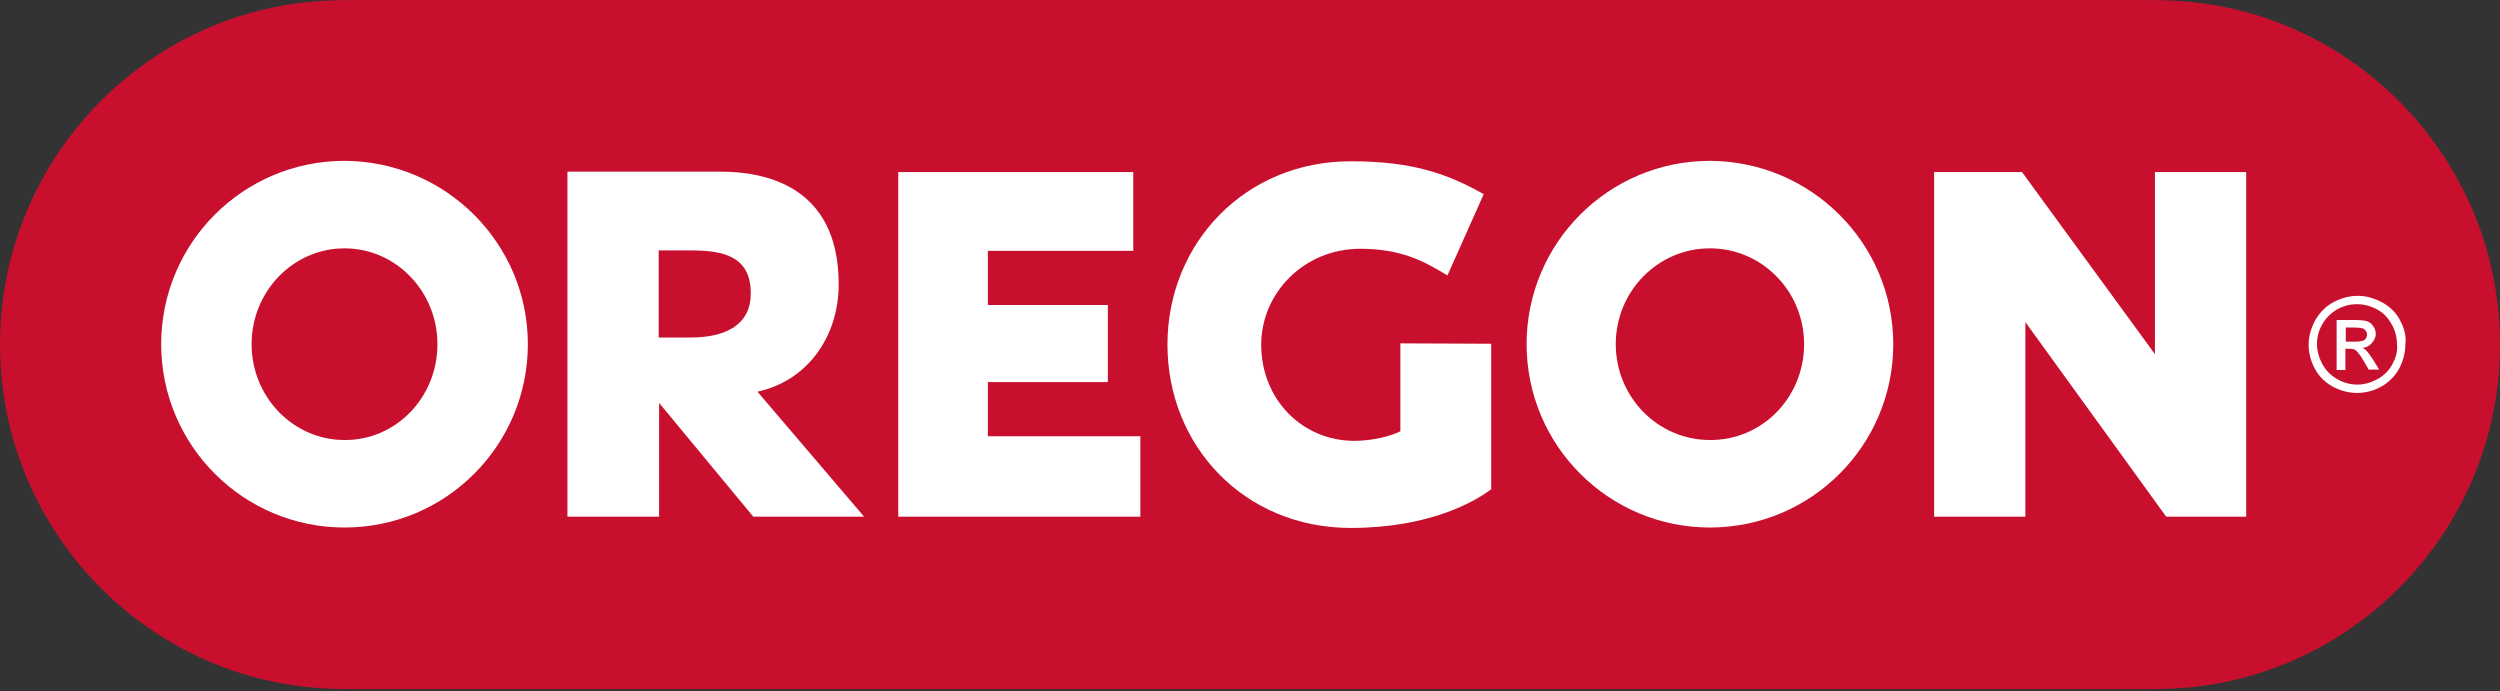 <svg width="170" height="47" viewBox="0 0 170 47" fill="none" xmlns="http://www.w3.org/2000/svg">
<rect x="0" y="0" width="170" height="47" fill="#333333" stroke="none"/>
<path d="M0 23.432C0 35.643 9.378 45.673 21.222 46.75C22.412 46.863 23.46 46.863 25.188 46.863H144.812C146.54 46.863 147.617 46.863 148.778 46.75C160.622 45.673 170 35.615 170 23.432C170 11.248 160.622 1.19 148.778 0.113C147.588 -1.73102e-06 146.54 0 144.812 0H25.188C23.46 0 22.383 -1.73102e-06 21.222 0.113C9.378 1.162 0 11.22 0 23.432Z" fill="#C8102E"/>
<path d="M67.174 17.057V20.741H75.334V25.982H67.174V29.666H77.544V35.134H61.082V11.702H77.062V17.057H67.174Z" fill="white"/>
<path d="M95.225 23.348V29.326C94.63 29.637 93.383 29.977 92.08 29.977C88.595 29.977 85.762 27.201 85.762 23.433C85.762 19.976 88.623 16.916 92.505 16.916C95.338 16.916 96.868 17.794 98.427 18.729L100.892 13.204C98.483 11.844 96.103 10.966 91.853 10.966C84.657 10.966 79.387 16.547 79.387 23.433C79.387 30.317 84.6 35.899 91.853 35.899C97.18 35.899 100.297 34.114 101.402 33.264V23.376L95.225 23.348Z" fill="white"/>
<path d="M128.742 23.404C128.742 30.289 123.16 35.871 116.275 35.871C109.39 35.871 103.809 30.289 103.809 23.404C103.809 16.519 109.39 10.938 116.275 10.938C123.16 10.966 128.742 16.547 128.742 23.404ZM122.679 23.404C122.679 19.806 119.817 16.887 116.275 16.887C112.734 16.887 109.872 19.806 109.872 23.404C109.872 27.003 112.734 29.921 116.275 29.921C119.817 29.949 122.679 27.031 122.679 23.404Z" fill="white"/>
<path d="M35.894 23.404C35.894 30.289 30.313 35.871 23.428 35.871C16.543 35.871 10.961 30.289 10.961 23.404C10.961 16.519 16.543 10.938 23.428 10.938C30.313 10.966 35.894 16.547 35.894 23.404ZM29.746 23.404C29.746 19.806 26.913 16.887 23.428 16.887C19.943 16.887 17.109 19.806 17.109 23.404C17.109 27.003 19.943 29.921 23.428 29.921C26.913 29.949 29.746 27.031 29.746 23.404Z" fill="white"/>
<path d="M152.741 11.702H146.536V24.084L137.498 11.702H131.52V35.134H137.725V21.902L147.301 35.134H152.741V11.702Z" fill="white"/>
<path d="M58.759 35.134H51.223L44.819 27.399V35.134H38.586V11.674C38.586 11.674 46.179 11.674 49.013 11.674C51.846 11.674 57.031 12.524 57.031 19.324C57.031 22.894 54.906 25.897 51.506 26.634L58.759 35.134ZM51.053 19.947C51.053 17.425 49.183 17.029 47.001 17.029C44.819 17.029 44.791 17.029 44.791 17.029V22.951H46.944C49.381 22.951 51.053 22.072 51.053 19.947Z" fill="white"/>
<path d="M163.193 21.761C162.91 21.222 162.485 20.826 161.947 20.542C161.408 20.259 160.87 20.117 160.332 20.117C159.765 20.117 159.227 20.259 158.688 20.542C158.15 20.826 157.753 21.25 157.442 21.761C157.158 22.299 156.988 22.837 156.988 23.432C156.988 23.999 157.13 24.566 157.413 25.076C157.697 25.614 158.122 26.011 158.632 26.294C159.17 26.577 159.708 26.719 160.275 26.719C160.842 26.719 161.408 26.577 161.918 26.294C162.428 26.011 162.853 25.585 163.137 25.076C163.42 24.537 163.562 23.999 163.562 23.432C163.647 22.837 163.477 22.299 163.193 21.761ZM162.683 24.764C162.457 25.189 162.117 25.529 161.663 25.784C161.238 26.011 160.785 26.152 160.303 26.152C159.85 26.152 159.368 26.039 158.943 25.784C158.518 25.557 158.178 25.217 157.923 24.764C157.697 24.339 157.555 23.886 157.555 23.404C157.555 22.922 157.668 22.469 157.923 22.044C158.15 21.619 158.518 21.279 158.943 21.024C159.368 20.797 159.822 20.684 160.275 20.684C160.728 20.684 161.182 20.797 161.607 21.024C162.06 21.25 162.372 21.59 162.627 22.044C162.882 22.469 162.995 22.951 162.995 23.404C163.052 23.886 162.91 24.339 162.683 24.764Z" fill="white"/>
<path d="M161.384 24.481C161.186 24.169 161.016 23.942 160.874 23.801C160.817 23.744 160.732 23.687 160.647 23.659C160.902 23.631 161.129 23.517 161.271 23.347C161.441 23.149 161.554 22.951 161.554 22.696C161.554 22.526 161.497 22.356 161.384 22.186C161.271 22.016 161.129 21.902 160.959 21.846C160.789 21.789 160.506 21.761 160.081 21.761H158.891V25.161H159.486V23.716H159.769C159.967 23.716 160.109 23.744 160.194 23.829C160.336 23.942 160.534 24.197 160.761 24.594L161.072 25.132H161.781L161.384 24.481ZM160.166 23.234H159.514V22.271H160.109C160.364 22.271 160.562 22.299 160.647 22.327C160.732 22.356 160.817 22.412 160.874 22.497C160.931 22.582 160.959 22.667 160.959 22.752C160.959 22.894 160.902 23.007 160.789 23.121C160.676 23.177 160.477 23.234 160.166 23.234Z" fill="white"/>
</svg>
